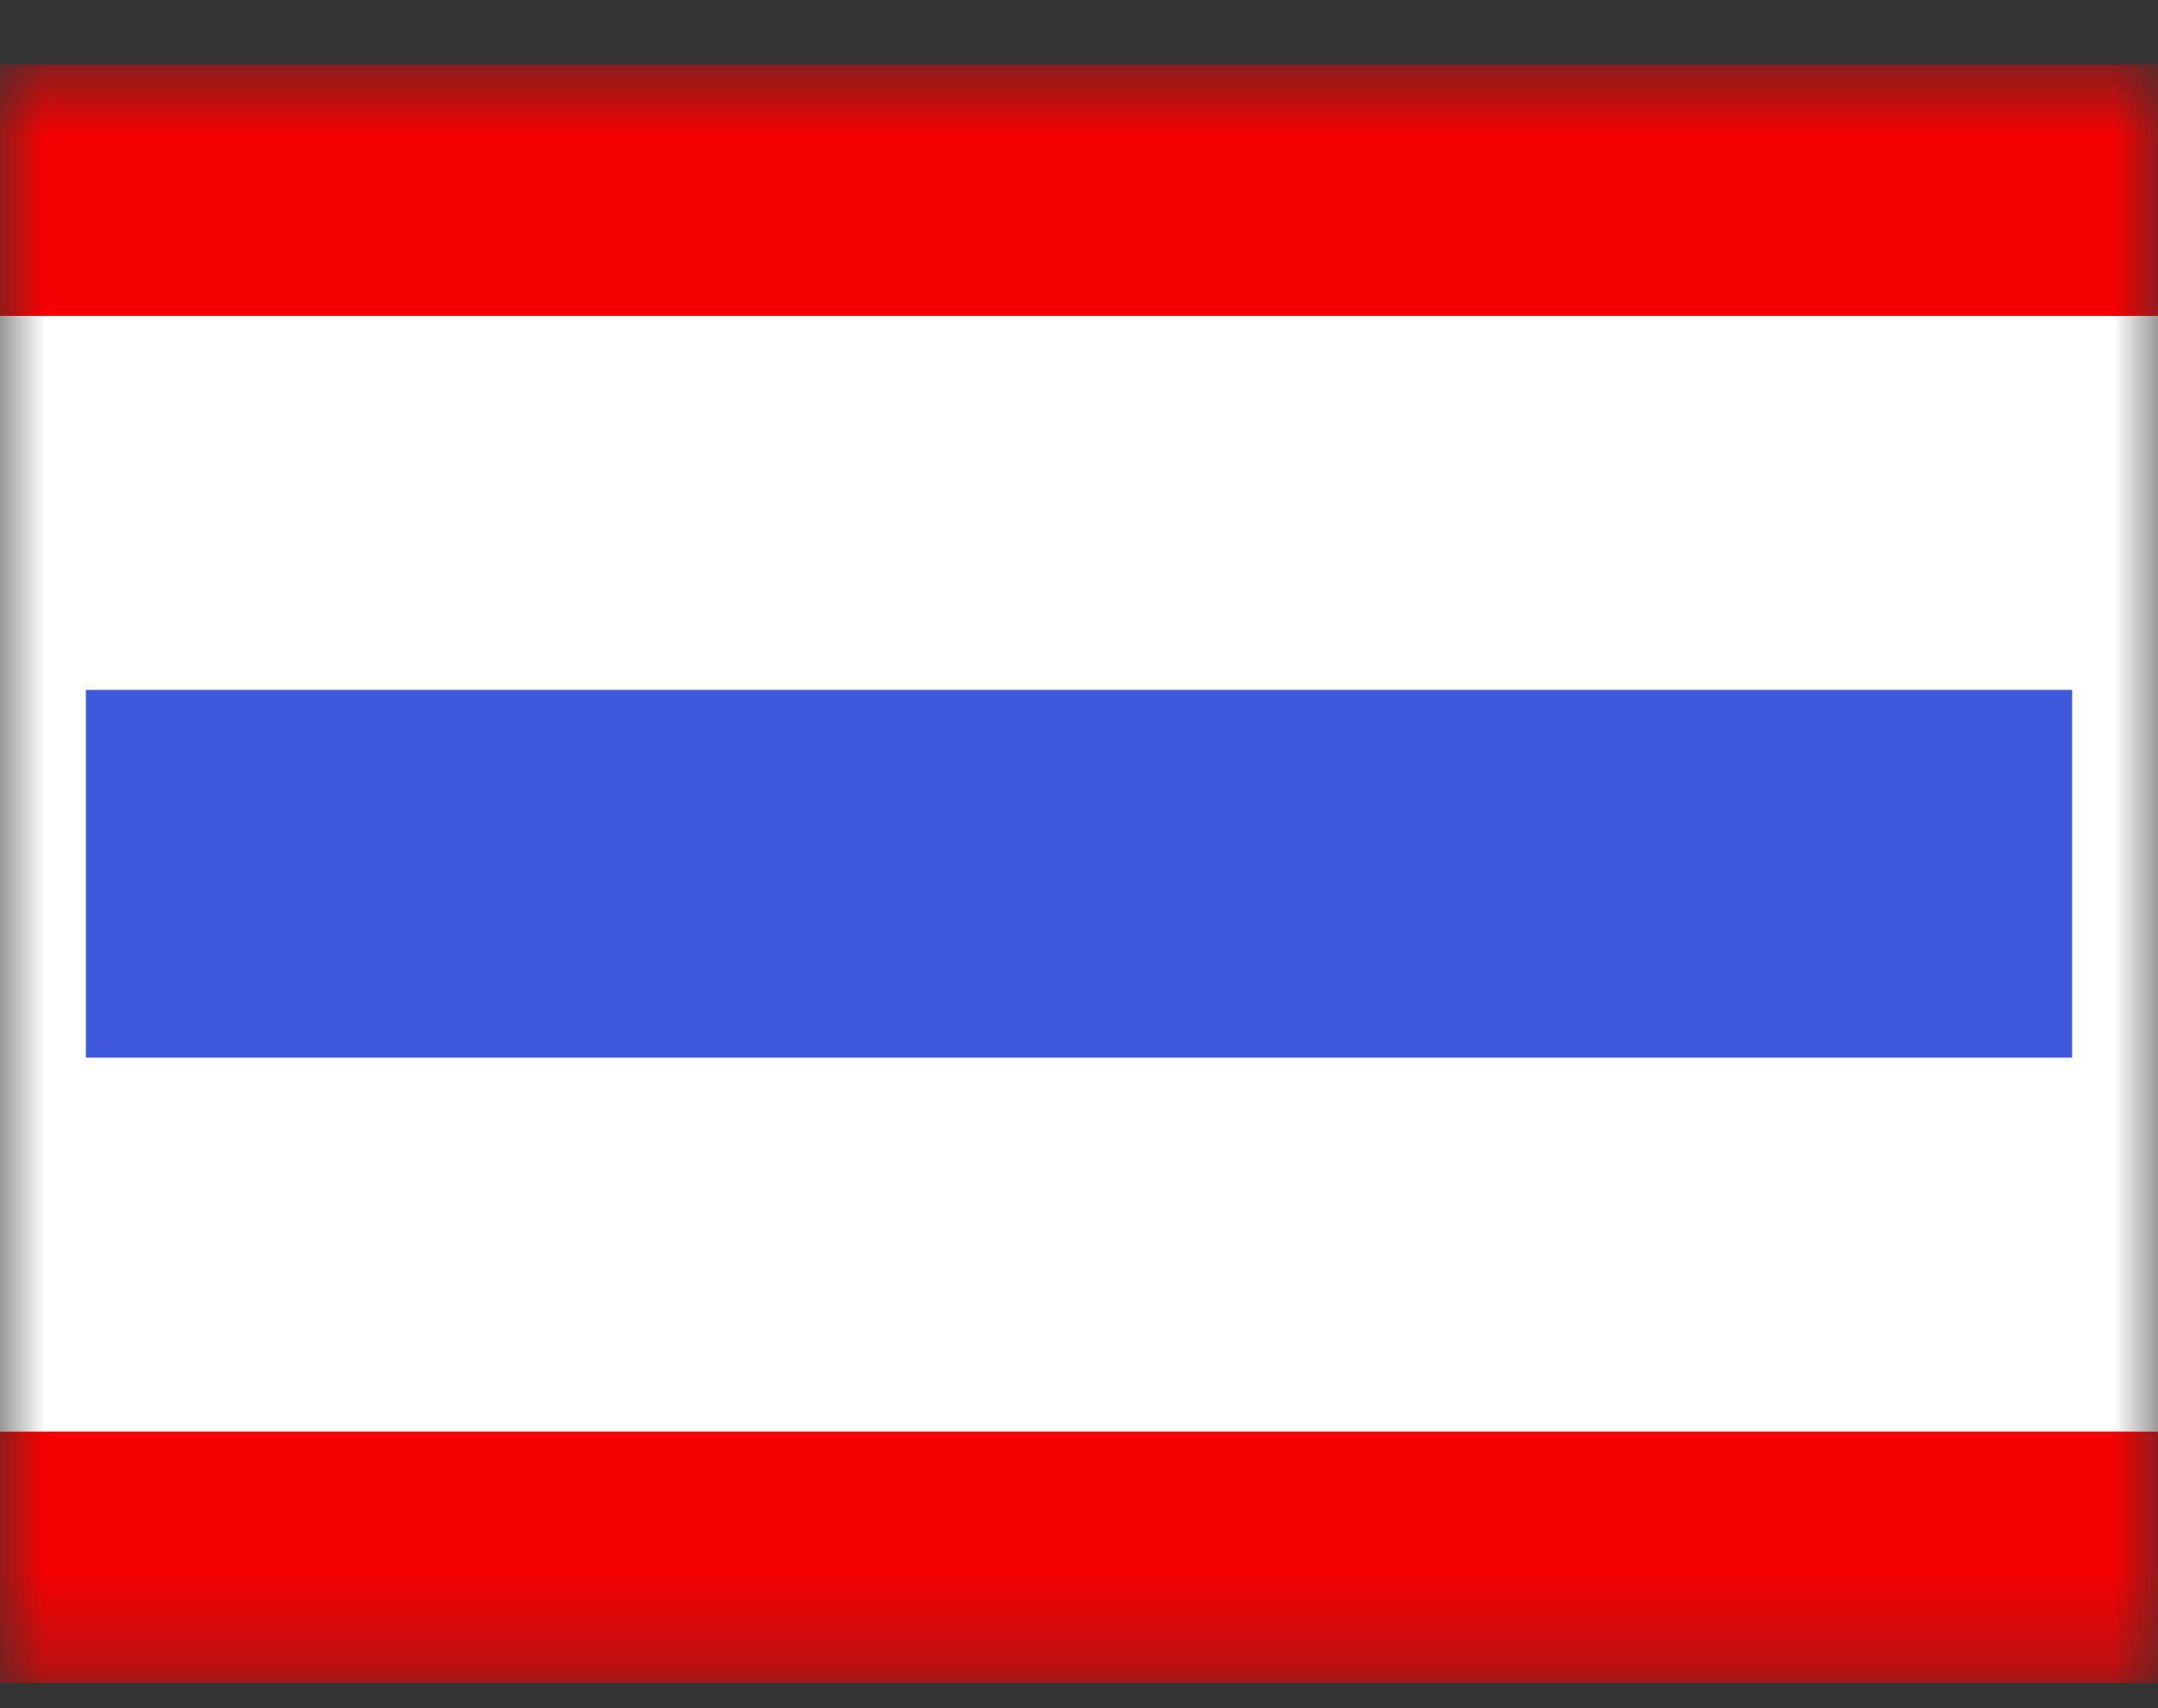 <svg width="24" height="19" viewBox="0 0 24 19" fill="none" xmlns="http://www.w3.org/2000/svg">
<rect x="0" y="0" width="24" height="19" fill="#333333" stroke="none"/>
<g id="&#240;&#159;&#166;&#134; icon &#34;Thailand&#34;">
<g id="Mask group">
<mask id="mask0_9277_10510" style="mask-type:alpha" maskUnits="userSpaceOnUse" x="0" y="0" width="24" height="19">
<g id="Group">
<path id="Vector" d="M24 0.719H0V18.719H24V0.719Z" fill="white"/>
</g>
</mask>
<g mask="url(#mask0_9277_10510)">
<g id="Group_2">
<path id="Vector_2" fill-rule="evenodd" clip-rule="evenodd" d="M0 12.719H24V18.719H0V12.719Z" fill="#F50101"/>
<path id="Vector_3" fill-rule="evenodd" clip-rule="evenodd" d="M0 0.719H24V5.219H0V0.719Z" fill="#F50101"/>
<path id="Vector_4" d="M0 5.594H-1.125V6.719V12.719V13.844H0H24H25.125V12.719V6.719V5.594H24H0Z" fill="#3D58DB" stroke="white" stroke-width="4.16"/>
</g>
</g>
</g>
</g>
</svg>
